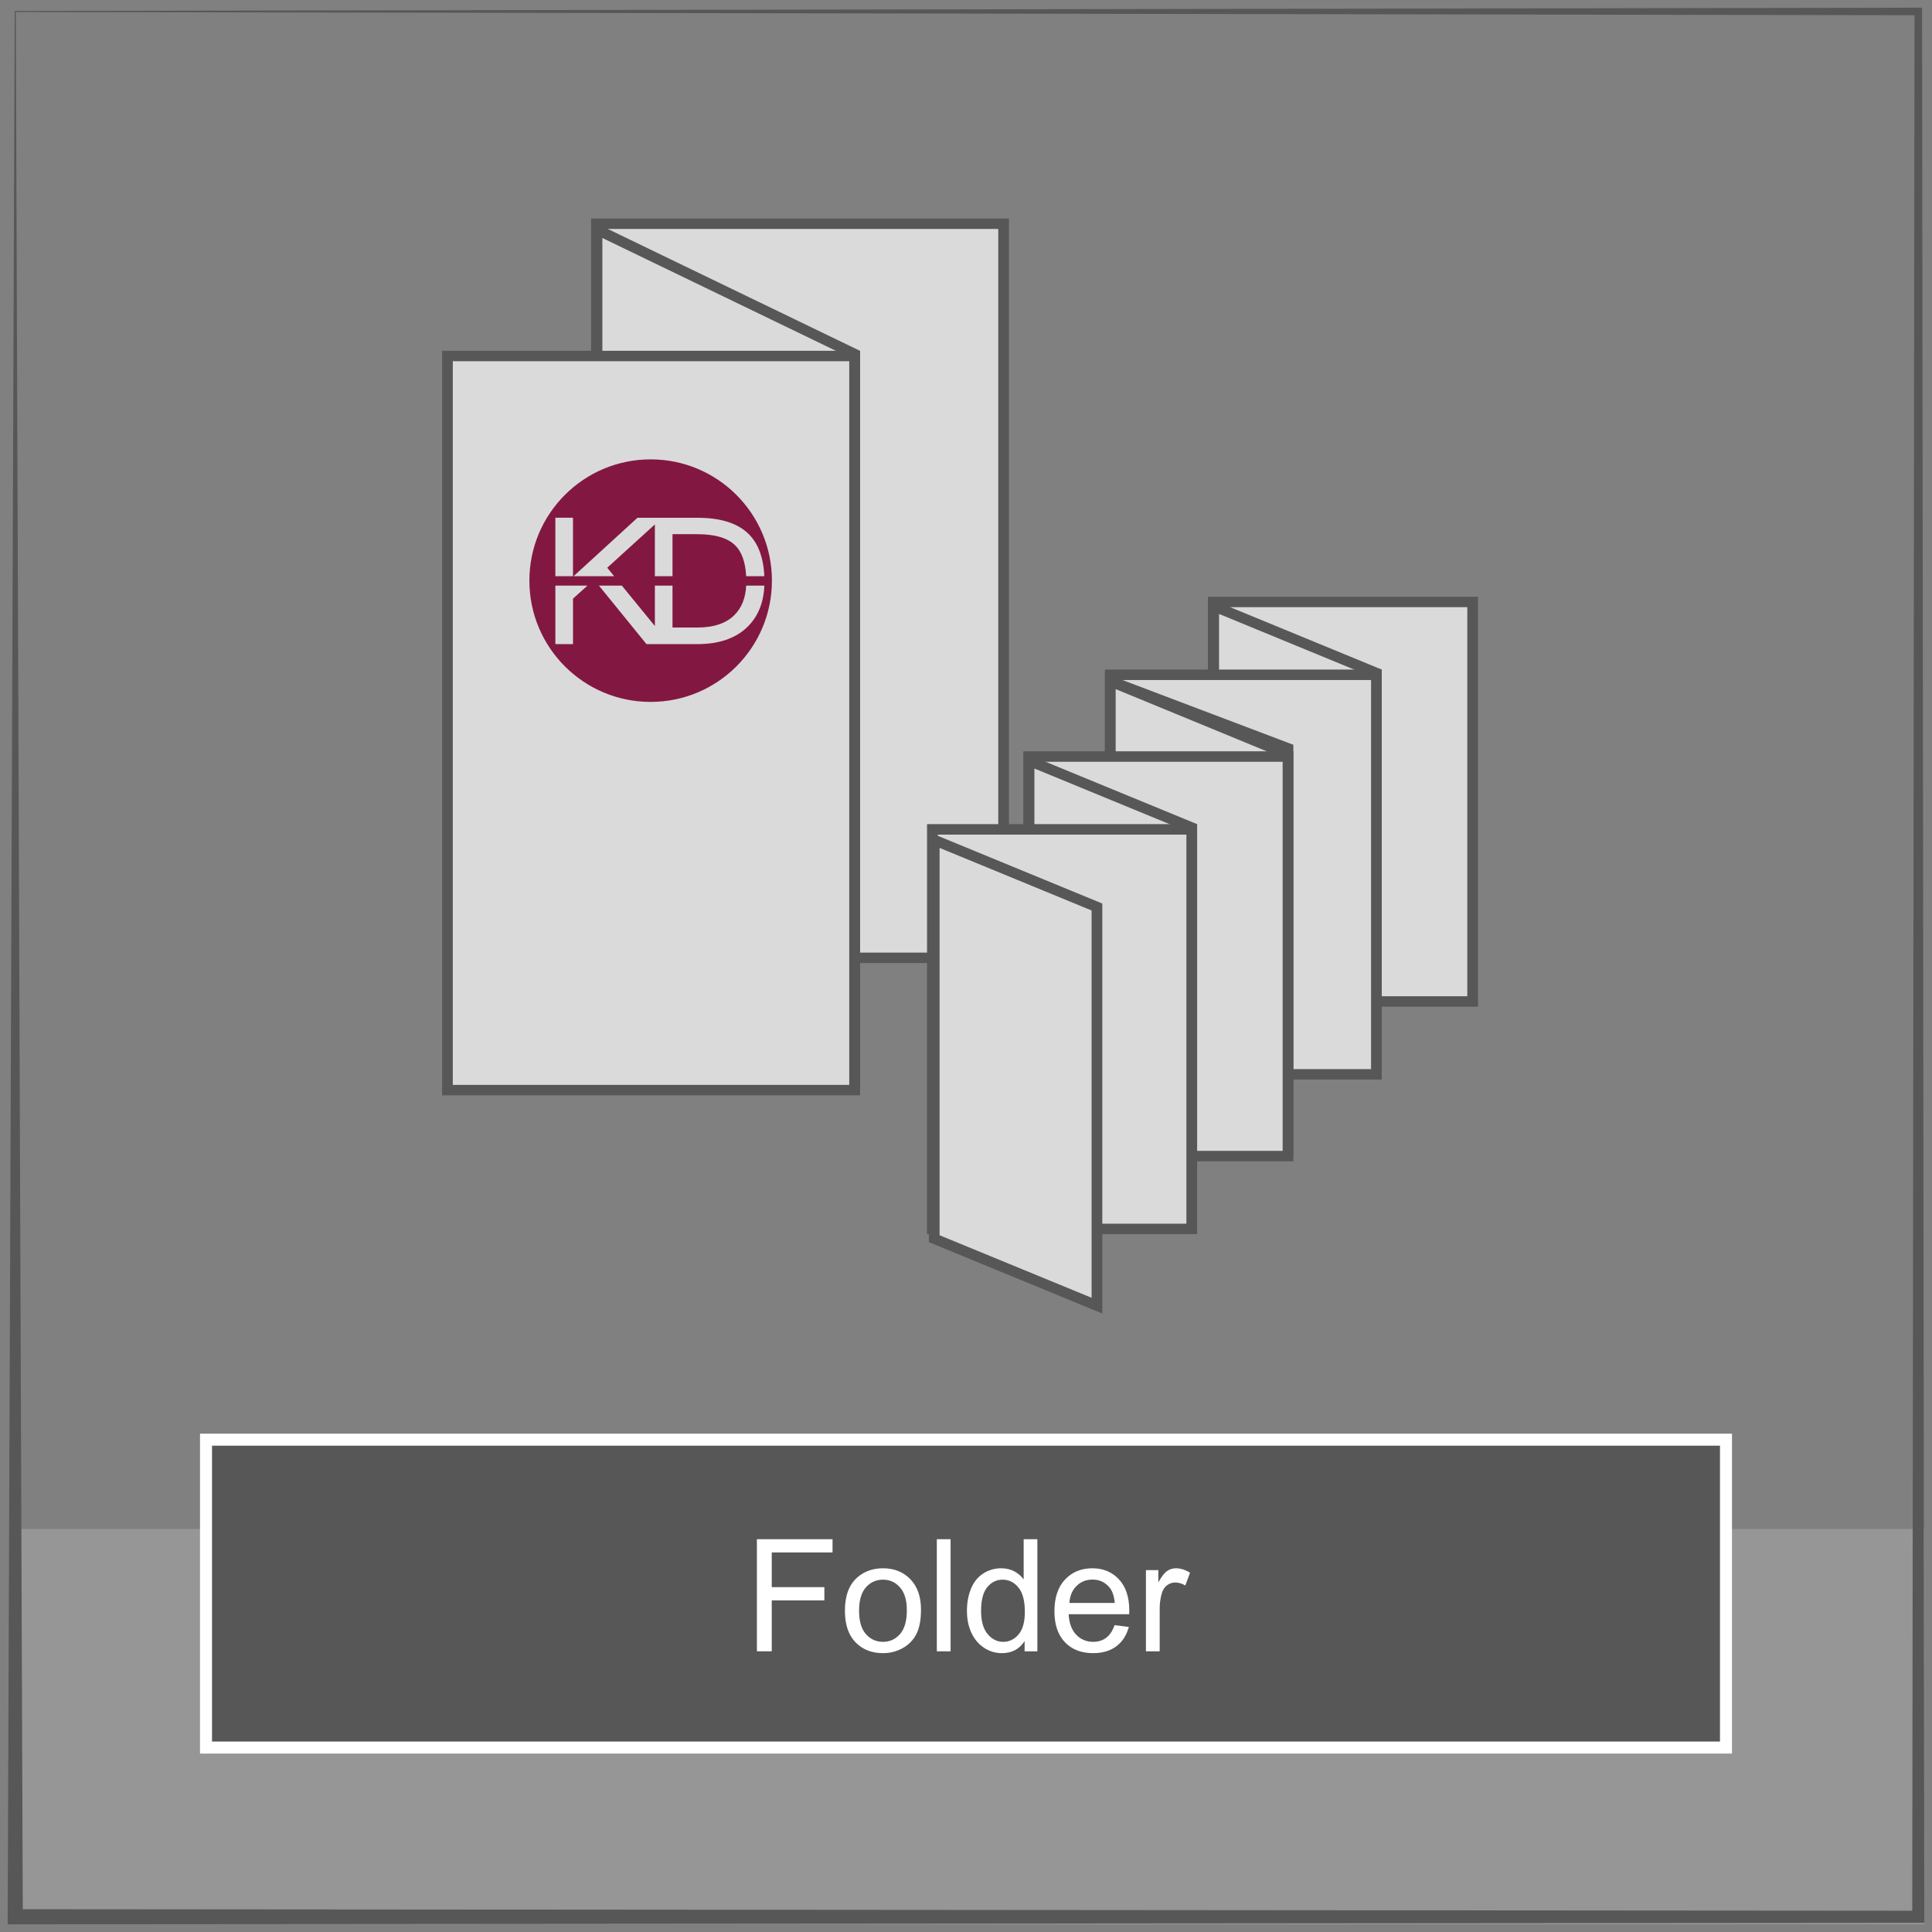 <?xml version="1.0" encoding="iso-8859-1"?>
<!-- Generator: Adobe Illustrator 23.0.3, SVG Export Plug-In . SVG Version: 6.00 Build 0)  -->
<svg version="1.1" id="Ebene_1" xmlns="http://www.w3.org/2000/svg" xmlns:xlink="http://www.w3.org/1999/xlink" x="0px" y="0px"
	 viewBox="0 0 126 126" style="enable-background:new 0 0 126 126;" xml:space="preserve">
<rect x="0" y="0" width="126" height="126" fill="#808080" stroke="none"/>
<rect x="0.93" y="99.715" style="fill:#969696;" width="124.571" height="25.785"/>
<path style="fill:#585758;" d="M1.029,0.782l123.83,0.211l-0.147,123.619L1.485,124.514L1.029,0.782z M125.105,0.501L0.96,0.713
	L0.502,125.007L0.5,125.5h0.494l124.111-0.099h0.395l-0.001-0.394L125.352,0.748V0.5L125.105,0.501z"/>
<rect x="38.549" y="14.251" style="fill-rule:evenodd;clip-rule:evenodd;fill:#585758;" width="27.253" height="48.555"/>
<rect x="39.247" y="14.931" style="fill-rule:evenodd;clip-rule:evenodd;fill:#DADADA;" width="25.857" height="47.195"/>
<polygon style="fill-rule:evenodd;clip-rule:evenodd;fill:#585758;" points="38.586,14.424 56.085,22.879 56.085,71.434 
	38.586,62.975 "/>
<g>
	<path style="fill-rule:evenodd;clip-rule:evenodd;fill:#DADADA;" d="M39.285,62.555V15.521c1.746,0.843,15.403,7.438,16.103,7.78
		v47.034C53.64,69.491,39.986,62.894,39.285,62.555"/>
	<rect x="28.834" y="22.878" style="fill-rule:evenodd;clip-rule:evenodd;fill:#585758;" width="27.253" height="48.555"/>
	<rect x="29.531" y="23.558" style="fill-rule:evenodd;clip-rule:evenodd;fill:#DADADA;" width="25.854" height="47.195"/>
	<rect x="78.781" y="38.917" style="fill-rule:evenodd;clip-rule:evenodd;fill:#585758;" width="17.61" height="26.739"/>
	<rect x="79.479" y="39.597" style="fill-rule:evenodd;clip-rule:evenodd;fill:#DADADA;" width="16.214" height="25.375"/>
	<polygon style="fill-rule:evenodd;clip-rule:evenodd;fill:#585758;" points="78.805,39.012 90.115,43.668 90.115,70.407 
		78.805,65.751 	"/>
	<path style="fill-rule:evenodd;clip-rule:evenodd;fill:#DADADA;" d="M79.503,65.298V40.039c1.553,0.64,9.19,3.784,9.914,4.082
		v25.258C87.861,68.743,80.224,65.596,79.503,65.298"/>
	<rect x="72.061" y="43.667" style="fill-rule:evenodd;clip-rule:evenodd;fill:#585758;" width="18.054" height="26.739"/>
	<rect x="73.2" y="44.35" style="fill-rule:evenodd;clip-rule:evenodd;fill:#DADADA;" width="16.217" height="25.375"/>
	<polygon style="fill-rule:evenodd;clip-rule:evenodd;fill:#585758;" points="72.062,43.917 84.35,48.573 84.35,75.309 
		72.062,70.659 	"/>
	<path style="fill-rule:evenodd;clip-rule:evenodd;fill:#DADADA;" d="M72.761,70.204V44.942c1.553,0.64,9.19,3.787,9.914,4.082
		v25.261C81.119,73.646,73.482,70.502,72.761,70.204"/>
	<rect x="66.739" y="48.998" style="fill-rule:evenodd;clip-rule:evenodd;fill:#585758;" width="17.61" height="26.739"/>
	<rect x="67.437" y="49.681" style="fill-rule:evenodd;clip-rule:evenodd;fill:#DADADA;" width="16.214" height="25.375"/>
	<polygon style="fill-rule:evenodd;clip-rule:evenodd;fill:#585758;" points="66.762,49.094 78.072,53.748 78.072,80.486 
		66.762,75.833 	"/>
	<path style="fill-rule:evenodd;clip-rule:evenodd;fill:#DADADA;" d="M67.461,75.382V50.12c1.55,0.64,9.19,3.787,9.914,4.082V79.46
		C75.819,78.824,68.182,75.68,67.461,75.382"/>
	<rect x="60.459" y="53.747" style="fill-rule:evenodd;clip-rule:evenodd;fill:#585758;" width="17.613" height="26.739"/>
	<rect x="61.157" y="54.431" style="fill-rule:evenodd;clip-rule:evenodd;fill:#DADADA;" width="16.217" height="25.375"/>
	<polygon style="fill-rule:evenodd;clip-rule:evenodd;fill:#585758;" points="60.579,54.27 71.889,58.926 71.889,85.665 
		60.579,81.009 	"/>
	<path style="fill-rule:evenodd;clip-rule:evenodd;fill:#DADADA;" d="M61.277,80.559V55.297c1.553,0.637,9.19,3.787,9.914,4.082
		v25.258C69.635,84.001,61.998,80.857,61.277,80.559"/>
</g>
<g>
	<rect x="13.436" y="93.892" style="fill:#585758;" width="99.128" height="20.079"/>
	<rect x="13.436" y="93.892" style="fill:none;stroke:#FFFFFF;stroke-width:0.783;" width="99.128" height="20.079"/>
	<g>
		<path style="fill:#FFFFFF;" d="M49.364,107.694v-7.311h4.932v0.863h-3.964v2.264h3.431v0.862h-3.431v3.321H49.364z"/>
		<path style="fill:#FFFFFF;" d="M55.103,105.047c0-0.981,0.273-1.707,0.818-2.18c0.456-0.392,1.011-0.588,1.666-0.588
			c0.728,0,1.323,0.238,1.785,0.715c0.462,0.478,0.693,1.137,0.693,1.978c0,0.682-0.103,1.218-0.307,1.608
			c-0.205,0.391-0.502,0.693-0.893,0.91c-0.391,0.216-0.817,0.324-1.279,0.324c-0.741,0-1.34-0.238-1.797-0.714
			C55.332,106.626,55.103,105.94,55.103,105.047z M56.026,105.047c0,0.678,0.148,1.186,0.444,1.523
			c0.296,0.337,0.668,0.506,1.117,0.506c0.445,0,0.816-0.17,1.112-0.509c0.295-0.339,0.443-0.856,0.443-1.551
			c0-0.655-0.148-1.151-0.446-1.488c-0.297-0.338-0.667-0.507-1.109-0.507c-0.449,0-0.821,0.168-1.117,0.504
			S56.026,104.368,56.026,105.047z"/>
		<path style="fill:#FFFFFF;" d="M61.098,107.694v-7.311h0.897v7.311H61.098z"/>
		<path style="fill:#FFFFFF;" d="M66.822,107.694v-0.668c-0.336,0.525-0.83,0.788-1.481,0.788c-0.422,0-0.811-0.117-1.165-0.35
			s-0.628-0.558-0.823-0.975c-0.194-0.417-0.292-0.896-0.292-1.438c0-0.529,0.088-1.009,0.264-1.438
			c0.176-0.431,0.44-0.761,0.793-0.99c0.352-0.229,0.746-0.344,1.182-0.344c0.319,0,0.604,0.067,0.853,0.201
			c0.249,0.135,0.452,0.311,0.608,0.526v-2.623h0.893v7.311H66.822z M63.984,105.052c0,0.678,0.143,1.185,0.429,1.521
			c0.286,0.336,0.624,0.504,1.013,0.504c0.392,0,0.725-0.16,1-0.481c0.274-0.32,0.412-0.811,0.412-1.469
			c0-0.725-0.14-1.256-0.419-1.596c-0.279-0.339-0.624-0.509-1.032-0.509c-0.399,0-0.732,0.163-1,0.489
			S63.984,104.35,63.984,105.052z"/>
		<path style="fill:#FFFFFF;" d="M72.691,105.989l0.928,0.114c-0.146,0.542-0.417,0.963-0.813,1.262s-0.901,0.449-1.516,0.449
			c-0.774,0-1.389-0.239-1.842-0.716c-0.454-0.478-0.681-1.146-0.681-2.007c0-0.892,0.229-1.583,0.688-2.075
			c0.459-0.491,1.054-0.737,1.785-0.737c0.708,0,1.287,0.241,1.735,0.723c0.449,0.482,0.673,1.16,0.673,2.034
			c0,0.054-0.002,0.134-0.005,0.239h-3.95c0.033,0.582,0.198,1.027,0.494,1.337s0.665,0.464,1.107,0.464
			c0.329,0,0.61-0.087,0.843-0.26C72.37,106.644,72.555,106.368,72.691,105.989z M69.744,104.538h2.957
			c-0.04-0.445-0.153-0.779-0.339-1.003c-0.286-0.346-0.657-0.519-1.112-0.519c-0.413,0-0.759,0.139-1.04,0.414
			C69.929,103.707,69.774,104.076,69.744,104.538z"/>
		<path style="fill:#FFFFFF;" d="M74.735,107.694v-5.296h0.808v0.803c0.206-0.375,0.396-0.623,0.571-0.743
			c0.174-0.119,0.367-0.179,0.576-0.179c0.302,0,0.61,0.096,0.922,0.289l-0.309,0.833c-0.22-0.13-0.439-0.195-0.658-0.195
			c-0.196,0-0.373,0.06-0.529,0.178s-0.268,0.281-0.334,0.491c-0.1,0.318-0.15,0.668-0.15,1.047v2.772H74.735z"/>
	</g>
</g>
<g>
	<path style="fill:#821841;" d="M49.847,37.577h-1.184c-0.049-0.924-0.289-1.598-0.723-2.018c-0.496-0.481-1.315-0.721-2.458-0.721
		h-1.623v2.74h-1.15v-3.376l-3.107,2.824l0.451,0.553h-2.647l4.168-3.811h1.134h0.478h2.295c1.435,0,2.51,0.316,3.224,0.947
		C49.408,35.333,49.788,36.289,49.847,37.577 M37.369,37.577h-1.15v-3.811h1.15V37.577z M36.22,38.194h2.091l-0.941,0.848v2.965
		h-1.15V38.194z M39.063,38.194h1.494l2.152,2.634v-2.634h1.15v2.731h1.623c1.075,0,1.883-0.274,2.424-0.823
		c0.463-0.463,0.716-1.099,0.759-1.908h1.185c-0.049,1.142-0.43,2.052-1.144,2.731c-0.767,0.721-1.841,1.082-3.224,1.082h-1.81
		h-0.963h-0.548L39.063,38.194z M50.343,37.868c0-4.368-3.541-7.909-7.909-7.909s-7.909,3.541-7.909,7.909s3.541,7.909,7.909,7.909
		S50.343,42.236,50.343,37.868"/>
</g>
</svg>
